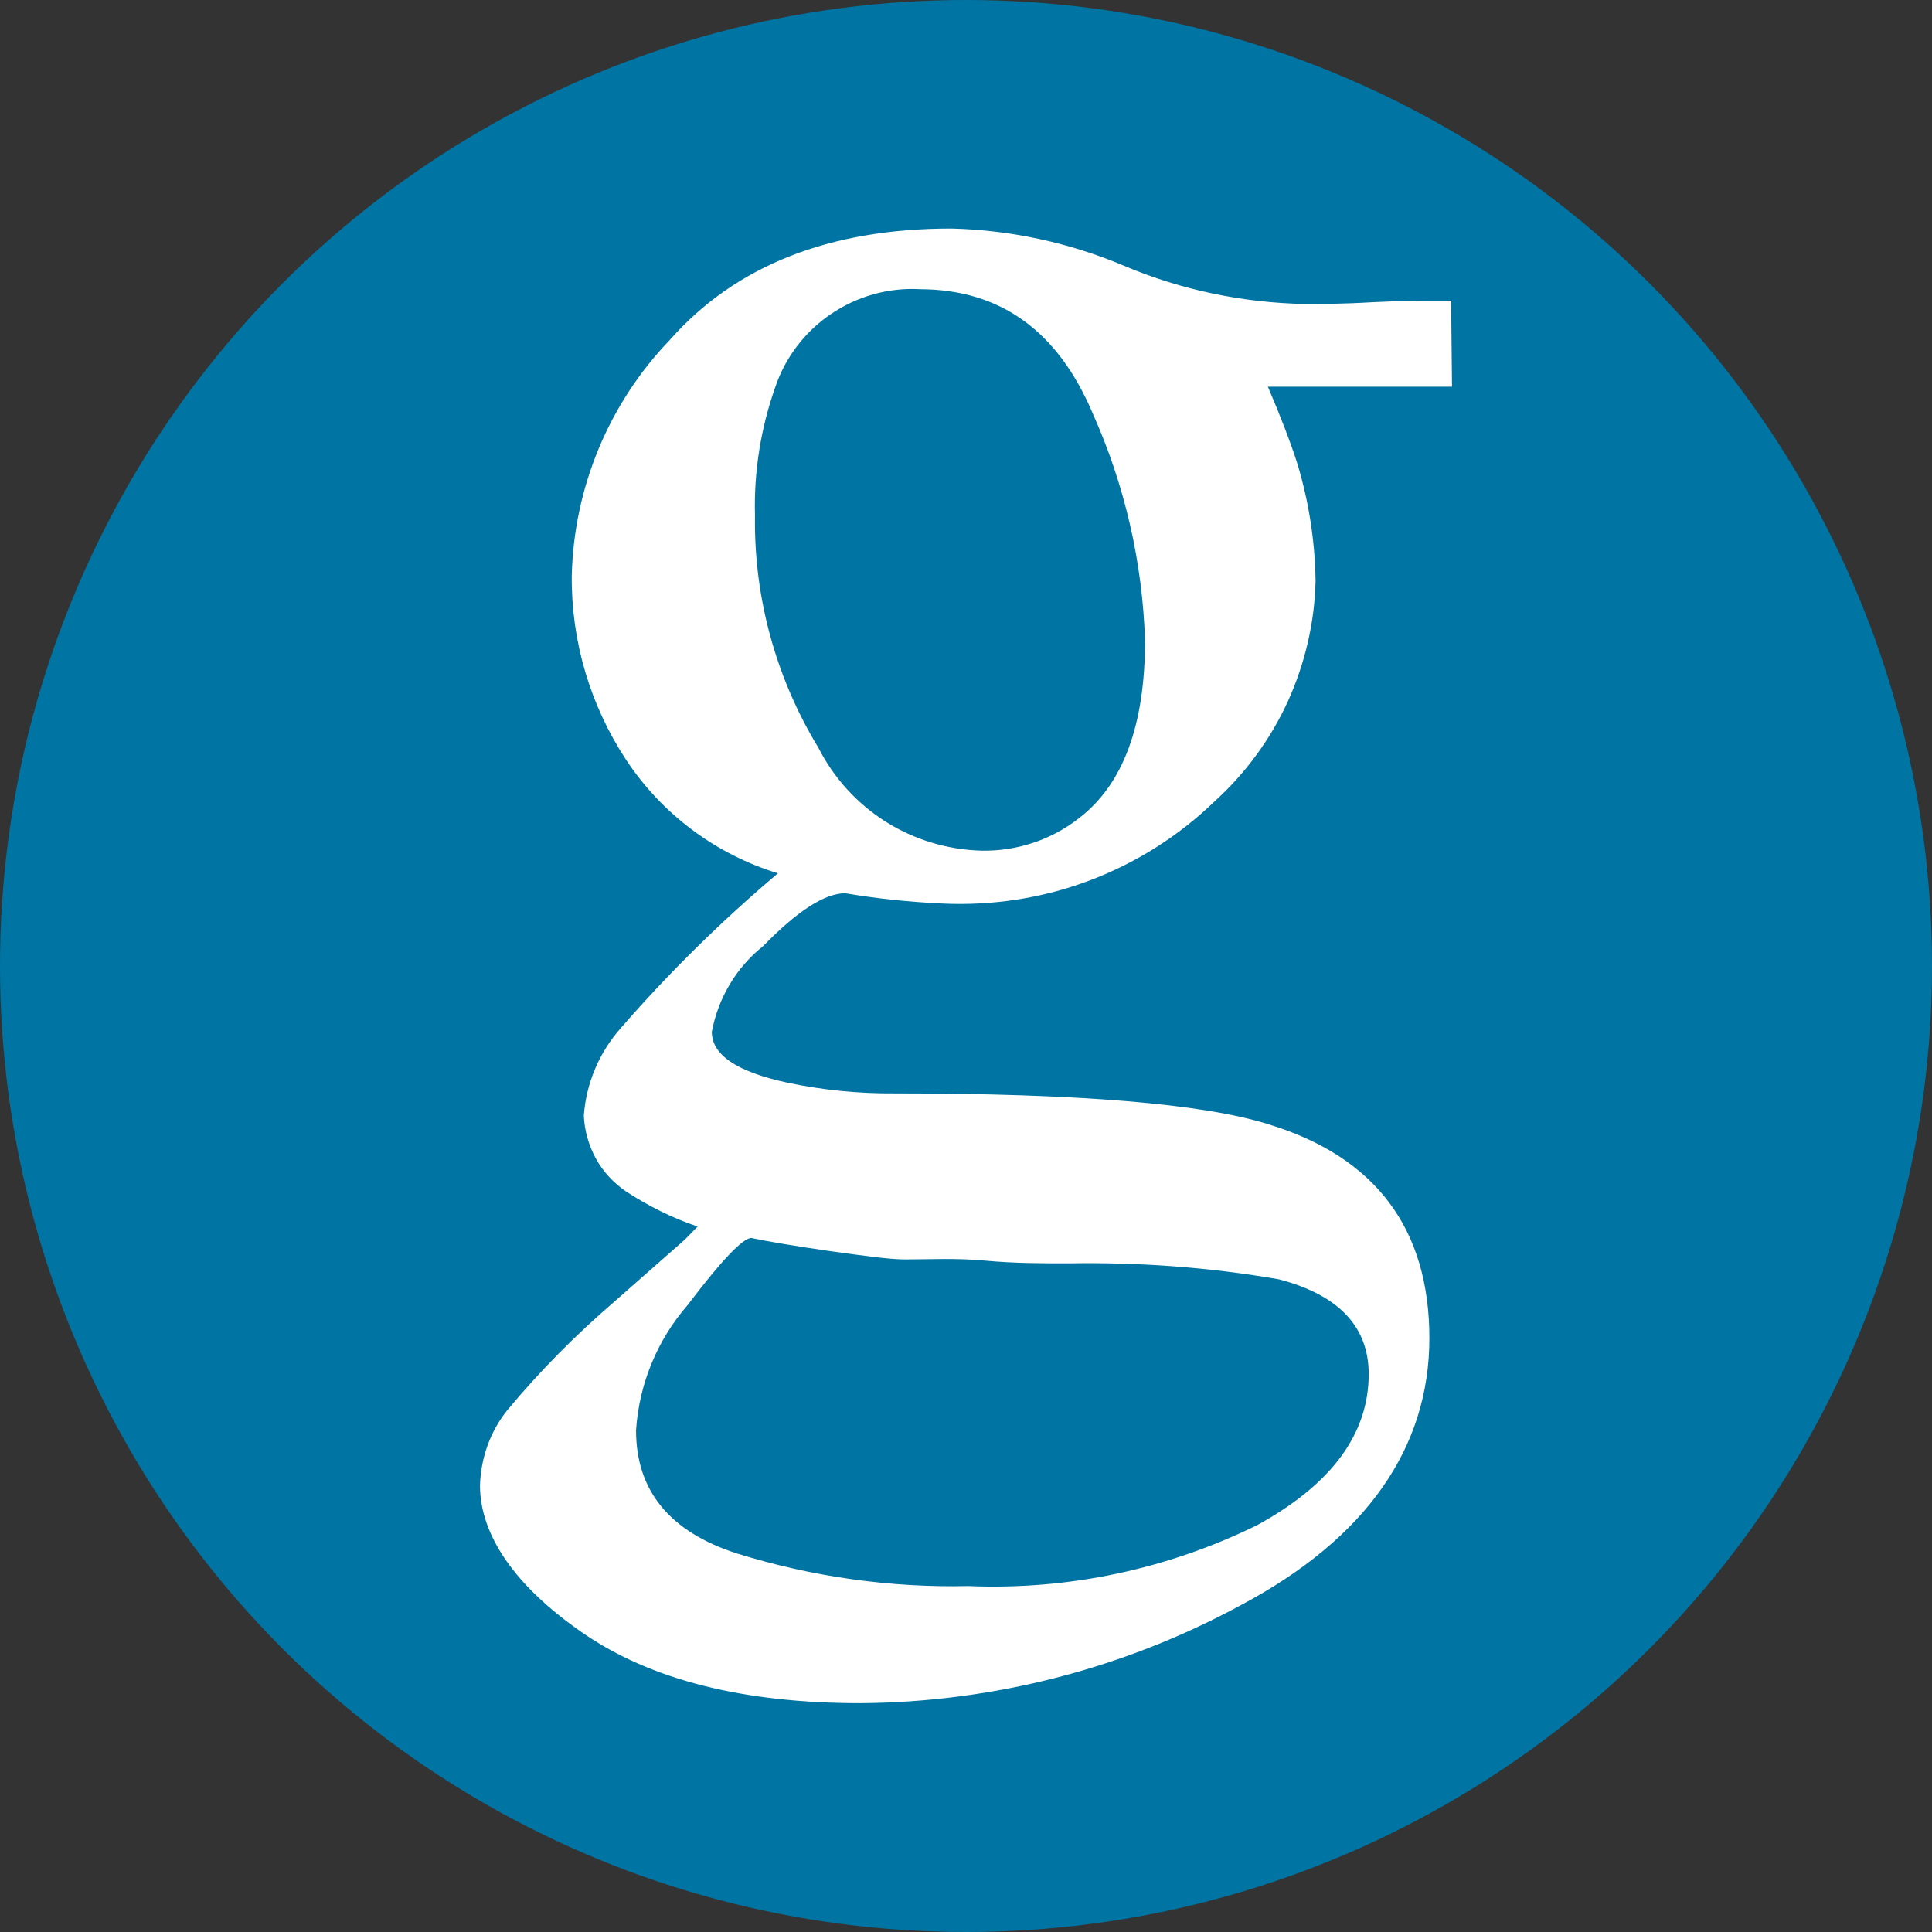 <?xml version="1.0" encoding="UTF-8"?>
<svg id="Layer_2" xmlns="http://www.w3.org/2000/svg" viewBox="0 0 64 64">
    <rect x="0" y="0" width="64" height="64" fill="#333333" stroke="none"/>
    <defs>
        <style>.cls-1{fill:#0074a2;}.cls-2{fill:#fff;}</style>
    </defs>
    <g id="Layer_1-2">
        <circle class="cls-1" cx="32" cy="32" r="32"/>
        <g id="Group">
            <path class="cls-2"
                  d="M42.01,37.24c-2.17-.68-6.29-1.02-12.35-1.02-1.21.01-2.42-.11-3.6-.36-1.66-.36-2.48-.92-2.48-1.68.21-1.12.81-2.13,1.7-2.84,1.13-1.16,2.04-1.75,2.72-1.75,1.06.18,2.13.29,3.2.34,1.65.08,3.31-.17,4.86-.75s2.97-1.47,4.16-2.62c1.03-.93,1.86-2.06,2.44-3.32.57-1.26.89-2.62.92-4-.02-1.31-.22-2.61-.6-3.87-.23-.72-.56-1.58-.98-2.56h6.1l-.03-2.85h-.42c-.44,0-1.16,0-2.17.05-1,.06-1.75.06-2.25.06-2.05-.04-4.09-.46-5.98-1.26-1.82-.77-3.76-1.19-5.73-1.24-4.05,0-7.16,1.23-9.33,3.69-2.02,2.1-3.18,4.89-3.25,7.81-.02,2.17.61,4.29,1.8,6.1,1.19,1.8,2.97,3.13,5.03,3.76-1.86,1.57-3.6,3.28-5.2,5.12-.72.81-1.15,1.83-1.23,2.9.02.5.16.99.4,1.43s.59.81,1,1.09c.74.48,1.53.88,2.37,1.16l-.42.43-2.34,2.06c-1.28,1.1-2.47,2.3-3.55,3.6-.56.7-.87,1.57-.9,2.48,0,1.64,1.14,3.33,3.4,4.89s5.33,2.33,9.2,2.33c4.41-.03,8.74-1.15,12.61-3.25,4.16-2.21,6.24-5.22,6.24-8.84s-1.78-6.01-5.34-7.09ZM25.01,17.08c-.04-1.45.19-2.89.67-4.25.33-.99.99-1.85,1.85-2.43.87-.59,1.91-.88,2.95-.82,2.66.01,4.56,1.38,5.72,4.12,1.06,2.37,1.65,4.93,1.73,7.53,0,2.78-.72,4.74-2.17,5.86-.92.73-2.07,1.11-3.24,1.09-1.13-.03-2.23-.36-3.18-.96-.95-.6-1.72-1.45-2.23-2.45-1.41-2.32-2.14-4.98-2.1-7.69ZM41.65,50.52c-2.97,1.46-6.26,2.16-9.57,2.02-2.6.06-5.19-.31-7.67-1.08-2.23-.72-3.34-2.08-3.34-4.08.1-1.53.7-2.99,1.71-4.15,1.12-1.48,1.83-2.22,2.11-2.22.56.12,1.41.26,2.57.43,1.16.16,2.01.28,2.52.28.81,0,1.69-.05,2.66.04.96.09,1.88.09,2.76.09,2.33-.04,4.67.13,6.97.53,1.98.52,2.97,1.57,2.97,3.14,0,1.98-1.23,3.65-3.69,5Z"/>
        </g>
    </g>
</svg>
